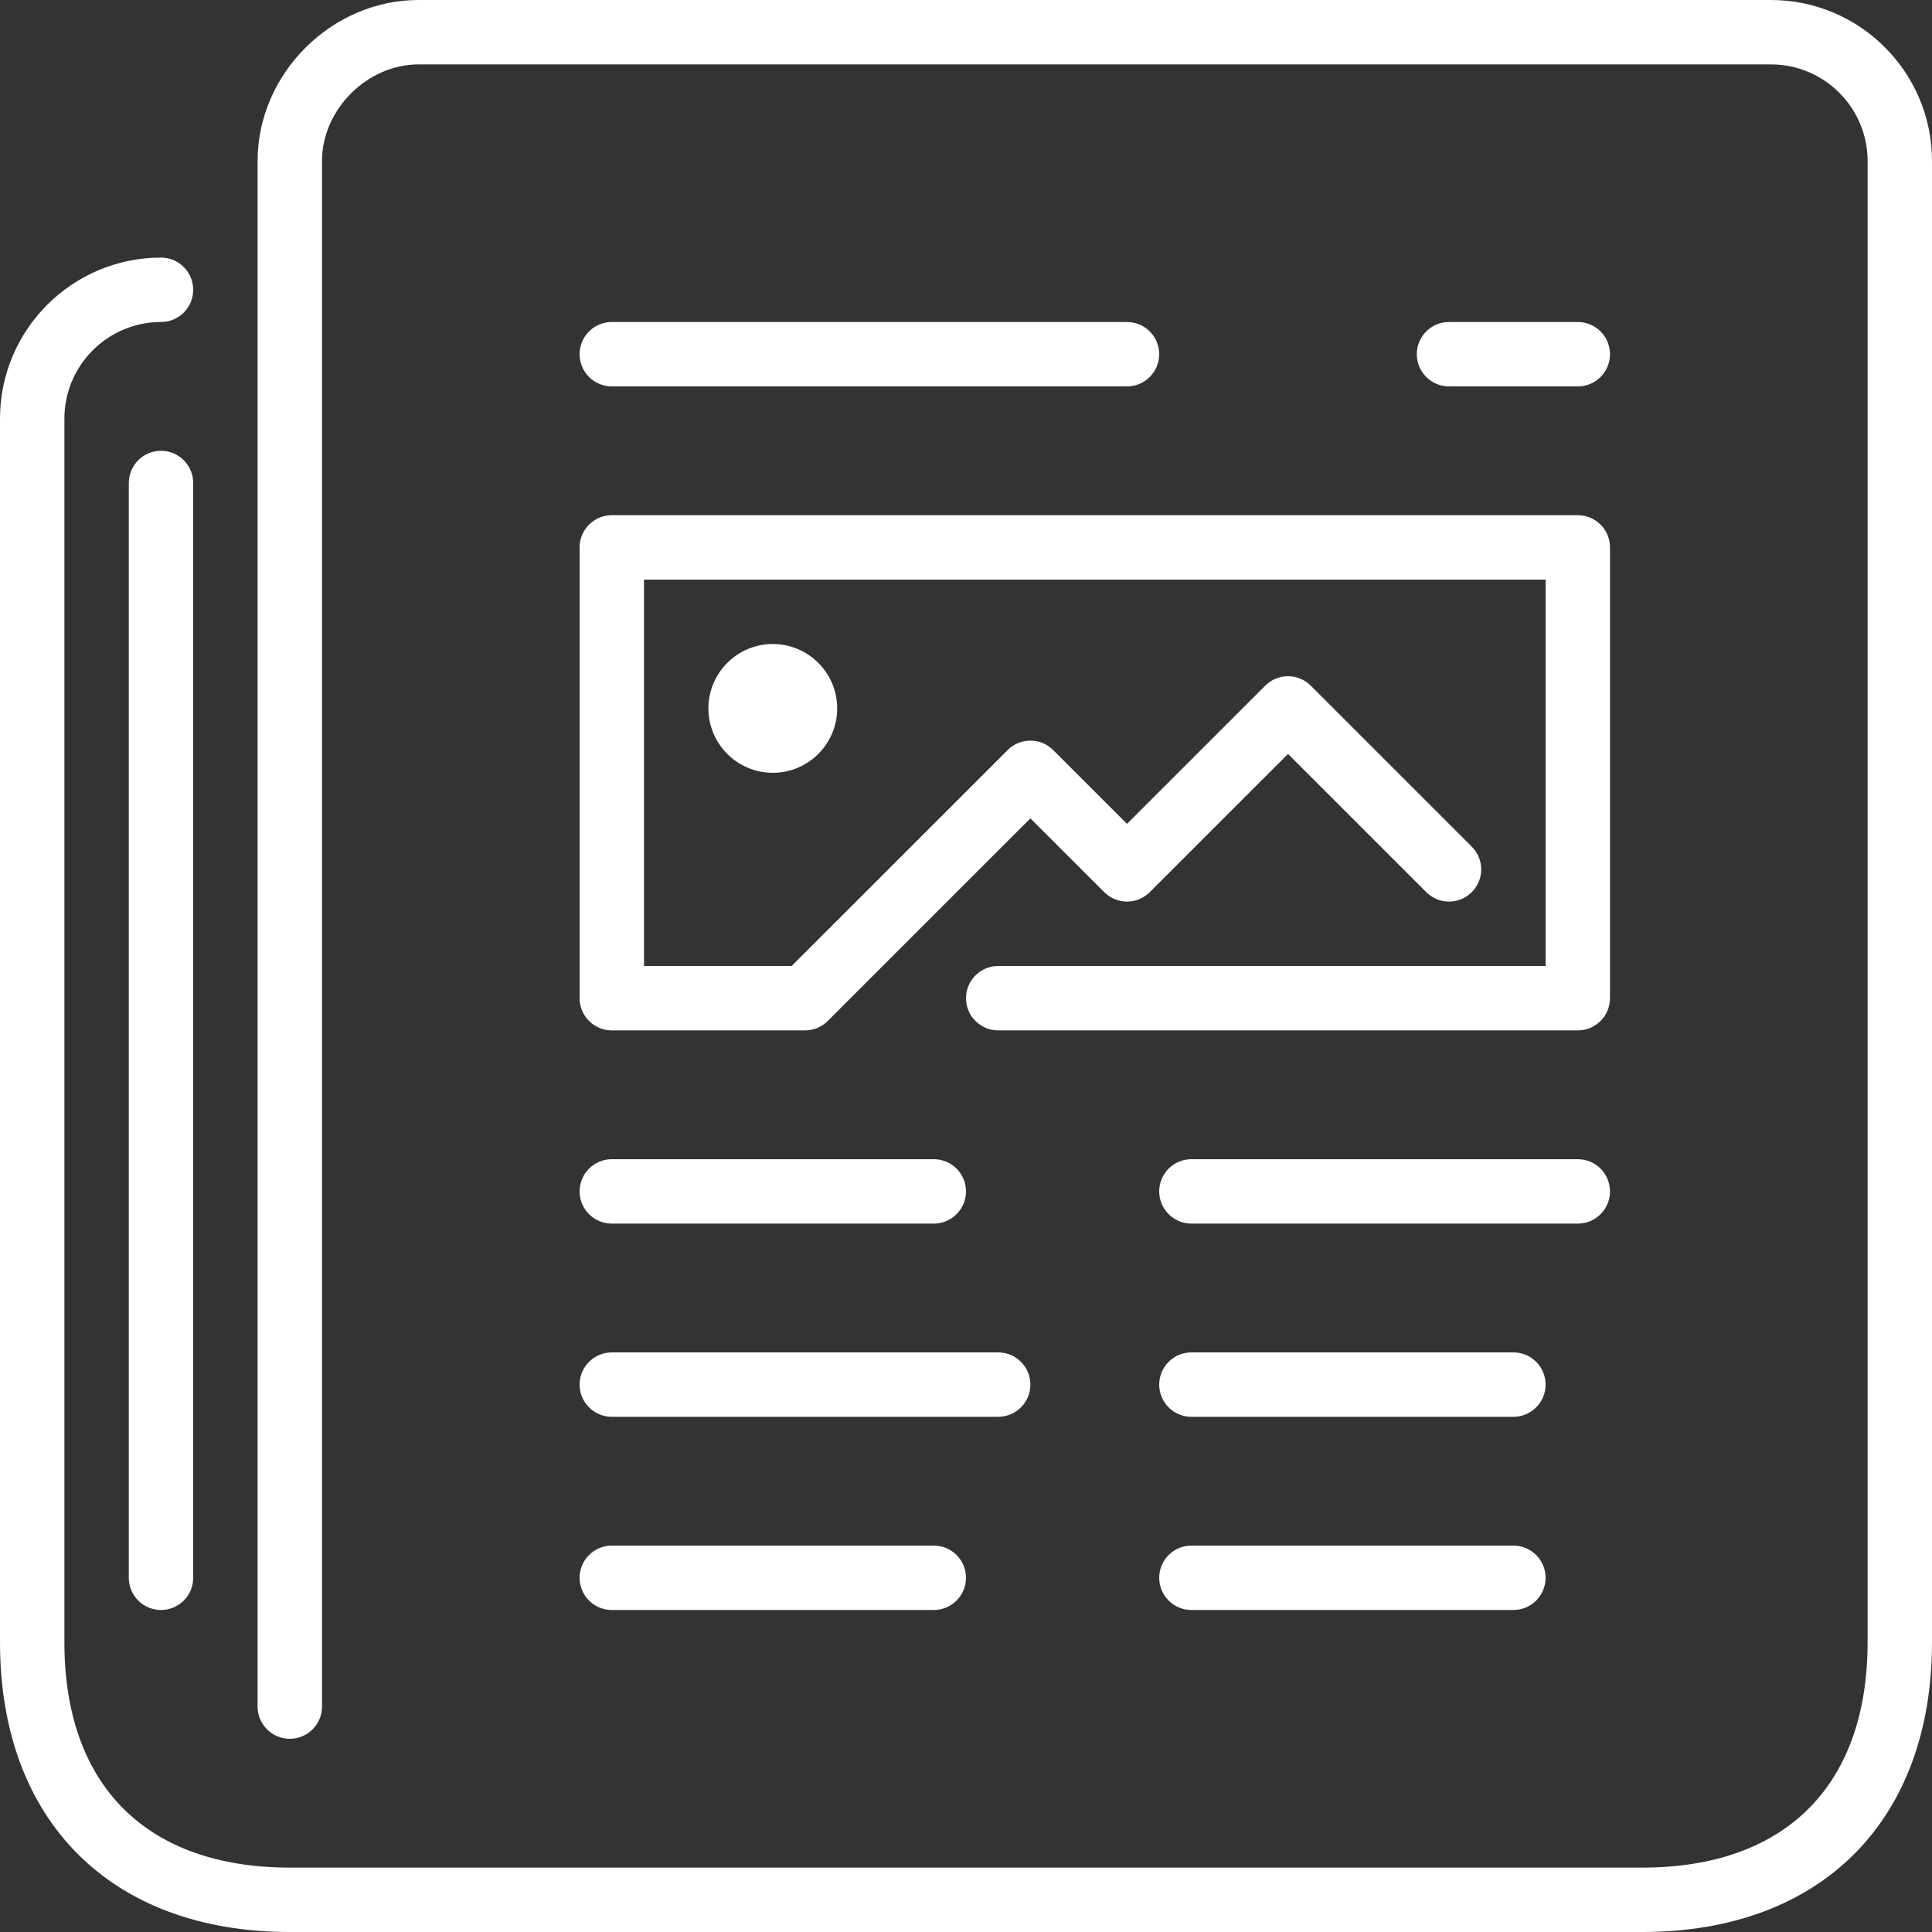 <?xml version="1.0" encoding="UTF-8"?>
<svg width="45px" height="45px" viewBox="0 0 45 45" version="1.1" xmlns="http://www.w3.org/2000/svg" xmlns:xlink="http://www.w3.org/1999/xlink">
    <rect x="0" y="0" width="45" height="45" fill="#333333" stroke="none"/>
    <!-- Generator: Sketch 48.2 (47327) - http://www.bohemiancoding.com/sketch -->
    <title>if_newspaper_1291772</title>
    <desc>Created with Sketch.</desc>
    <defs></defs>
    <g id="00-Home" stroke="none" stroke-width="1" fill="none" fill-rule="evenodd" transform="translate(-923, -752)">
        <g id="if_newspaper_1291772" transform="translate(923, 752)" fill="#FFFFFF" fill-rule="nonzero">
            <path d="M3.75,10.5 C3.336,10.5 3,10.836 3,11.25 L3,36.75 C3,37.164 3.336,37.5 3.75,37.5 C4.164,37.5 4.5,37.164 4.5,36.75 L4.5,11.25 C4.5,10.836 4.164,10.5 3.75,10.5 Z M16.5,16.5 C16.5,17.327 17.173,18 18,18 C18.827,18 19.5,17.327 19.5,16.5 C19.5,15.673 18.827,15 18,15 C17.173,15 16.5,15.673 16.5,16.5 Z M13.5,23.25 C13.5,23.664 13.836,24 14.25,24 L18.75,24 C18.949,24 19.14,23.921 19.28,23.78 L24,19.061 L25.72,20.78 C26.013,21.073 26.487,21.073 26.78,20.78 L30,17.561 L33.22,20.78 C33.513,21.073 33.987,21.073 34.28,20.78 C34.574,20.487 34.574,20.013 34.28,19.72 L30.53,15.97 C30.237,15.677 29.763,15.677 29.47,15.97 L26.25,19.189 L24.53,17.47 C24.237,17.177 23.763,17.177 23.47,17.47 L18.439,22.5 L15,22.5 L15,13.5 L36,13.5 L36,22.5 L23.25,22.5 C22.836,22.5 22.5,22.836 22.5,23.25 C22.5,23.664 22.836,24 23.25,24 L36.75,24 C37.164,24 37.5,23.664 37.5,23.25 L37.5,12.75 C37.5,12.336 37.164,12 36.75,12 L14.25,12 C13.836,12 13.5,12.336 13.5,12.75 L13.5,23.25 Z M35.25,36 L27.75,36 C27.336,36 27,36.336 27,36.75 C27,37.164 27.336,37.5 27.75,37.5 L35.25,37.5 C35.664,37.5 36,37.164 36,36.75 C36,36.336 35.664,36 35.25,36 Z M14.25,37.5 L21.75,37.5 C22.164,37.5 22.5,37.164 22.5,36.75 C22.5,36.336 22.164,36 21.75,36 L14.25,36 C13.836,36 13.5,36.336 13.5,36.75 C13.5,37.164 13.836,37.5 14.25,37.5 Z M35.25,31.5 L27.75,31.5 C27.336,31.5 27,31.836 27,32.25 C27,32.664 27.336,33 27.75,33 L35.25,33 C35.664,33 36,32.664 36,32.25 C36,31.836 35.664,31.5 35.25,31.5 Z M14.25,33 L23.25,33 C23.664,33 24,32.664 24,32.25 C24,31.836 23.664,31.5 23.25,31.5 L14.25,31.5 C13.836,31.5 13.5,31.836 13.5,32.25 C13.5,32.664 13.836,33 14.25,33 Z M37.5,27.75 C37.5,27.336 37.164,27 36.75,27 L27.75,27 C27.336,27 27,27.336 27,27.75 C27,28.164 27.336,28.5 27.75,28.5 L36.75,28.5 C37.164,28.5 37.5,28.164 37.5,27.75 Z M36.75,9 C37.164,9 37.5,8.664 37.5,8.25 C37.5,7.836 37.164,7.5 36.75,7.5 L33.75,7.5 C33.336,7.5 33,7.836 33,8.25 C33,8.664 33.336,9 33.75,9 L36.75,9 Z M14.25,9 L26.25,9 C26.664,9 27,8.664 27,8.25 C27,7.836 26.664,7.5 26.25,7.5 L14.25,7.5 C13.836,7.5 13.5,7.836 13.5,8.25 C13.5,8.664 13.836,9 14.25,9 Z M14.25,28.5 L21.75,28.5 C22.164,28.5 22.5,28.164 22.5,27.75 C22.5,27.336 22.164,27 21.75,27 L14.25,27 C13.836,27 13.5,27.336 13.5,27.75 C13.5,28.164 13.836,28.5 14.25,28.5 Z M45,3.75 L45,38.25 C45,42.413 42.413,45 38.25,45 L6.75,45 C2.587,45 0,42.413 0,38.25 L0,9.75 C0,7.682 1.682,6 3.75,6 C4.164,6 4.5,6.336 4.5,6.75 C4.5,7.164 4.164,7.5 3.75,7.5 C2.51,7.5 1.5,8.509 1.5,9.75 L1.5,38.25 C1.5,41.587 3.413,43.5 6.75,43.5 L38.25,43.5 C41.587,43.5 43.5,41.587 43.5,38.25 L43.5,3.75 C43.5,2.51 42.49,1.5 41.25,1.5 L9.75,1.5 C8.552,1.5 7.5,2.551 7.5,3.75 L7.5,39.75 C7.5,40.164 7.164,40.5 6.75,40.5 C6.336,40.5 6,40.164 6,39.75 L6,3.75 C6,1.718 7.718,0 9.75,0 L41.25,0 C43.318,0 45,1.682 45,3.75 Z" id="newspaper"></path>
        </g>
    </g>
</svg>